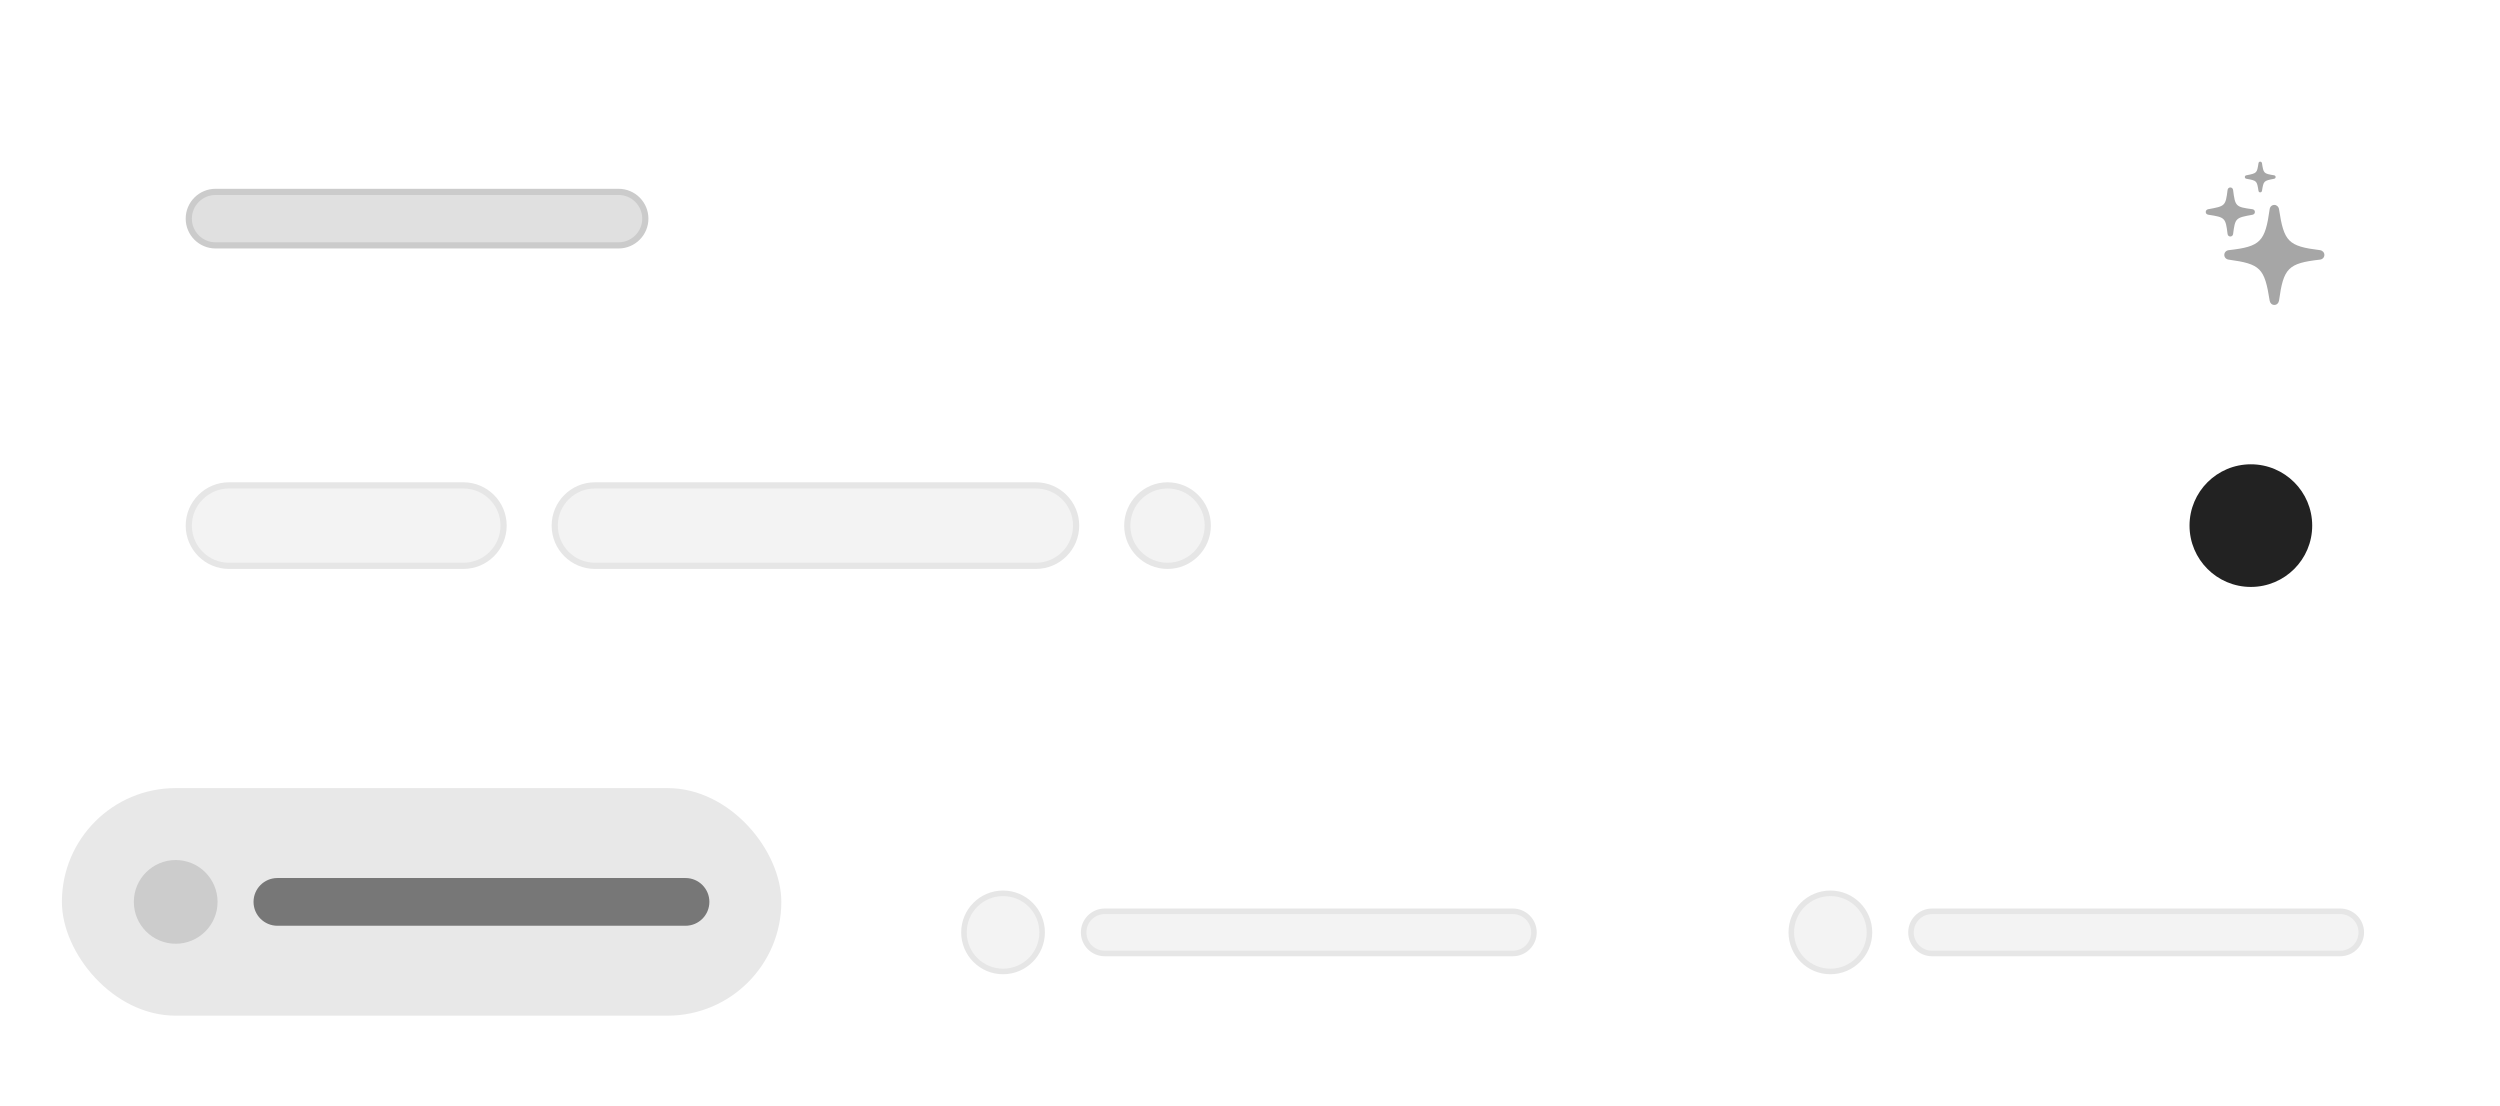 <svg width="278" height="123" viewBox="0 0 278 123" fill="none" xmlns="http://www.w3.org/2000/svg">
<g filter="url(#filter0_dd_2054_1493)">
<rect x="6.883" y="3.442" width="264" height="71.805" rx="12" fill="white"/>
<path d="M23.968 17.552H68.786C70.428 17.552 71.76 18.884 71.76 20.526C71.76 22.168 70.428 23.5 68.786 23.5H23.968C22.325 23.5 20.993 22.169 20.993 20.526C20.993 18.884 22.325 17.552 23.968 17.552Z" fill="#E0E0E0"/>
<path d="M23.968 17.552H68.786C70.428 17.552 71.76 18.884 71.76 20.526C71.76 22.168 70.428 23.5 68.786 23.5H23.968C22.325 23.5 20.993 22.169 20.993 20.526C20.993 18.884 22.325 17.552 23.968 17.552Z" stroke="#CBCBCB" stroke-width="0.688"/>
<path d="M25.468 50.188H51.524C53.995 50.188 55.999 52.192 55.999 54.663C55.999 57.133 53.995 59.136 51.524 59.136H25.468C22.997 59.136 20.993 57.133 20.993 54.663C20.993 52.192 22.997 50.188 25.468 50.188Z" fill="#F3F3F3"/>
<path d="M25.468 50.188H51.524C53.995 50.188 55.999 52.192 55.999 54.663C55.999 57.133 53.995 59.136 51.524 59.136H25.468C22.997 59.136 20.993 57.133 20.993 54.663C20.993 52.192 22.997 50.188 25.468 50.188Z" stroke="#E6E6E6" stroke-width="0.688"/>
<path d="M66.161 50.188H115.191C117.662 50.188 119.665 52.192 119.665 54.663C119.665 57.133 117.662 59.136 115.191 59.136H66.161C63.69 59.136 61.687 57.133 61.686 54.663C61.686 52.192 63.69 50.188 66.161 50.188Z" fill="#F3F3F3"/>
<path d="M66.161 50.188H115.191C117.662 50.188 119.665 52.192 119.665 54.663C119.665 57.133 117.662 59.136 115.191 59.136H66.161C63.69 59.136 61.687 57.133 61.686 54.663C61.686 52.192 63.69 50.188 66.161 50.188Z" stroke="#E6E6E6" stroke-width="0.688"/>
<path d="M129.83 50.188C132.301 50.188 134.305 52.192 134.305 54.663C134.305 57.133 132.3 59.136 129.83 59.136C127.359 59.136 125.353 57.133 125.353 54.663C125.353 52.192 127.358 50.188 129.83 50.188Z" fill="#F3F3F3"/>
<path d="M129.83 50.188C132.301 50.188 134.305 52.192 134.305 54.663C134.305 57.133 132.3 59.136 129.83 59.136C127.359 59.136 125.353 57.133 125.353 54.663C125.353 52.192 127.358 50.188 129.83 50.188Z" stroke="#E6E6E6" stroke-width="0.688"/>
<path d="M243.475 54.662C243.475 50.897 246.531 47.844 250.296 47.844C254.062 47.844 257.117 50.897 257.117 54.662C257.117 58.428 254.062 61.481 250.296 61.481C246.531 61.481 243.475 58.428 243.475 54.662Z" fill="#222222"/>
<path d="M251.334 17.606C251.225 17.606 251.156 17.531 251.143 17.428C250.965 16.328 250.972 16.3 249.81 16.096C249.694 16.075 249.625 16.007 249.625 15.897C249.625 15.795 249.694 15.726 249.796 15.706C250.979 15.48 250.972 15.453 251.143 14.373C251.156 14.263 251.225 14.188 251.334 14.188C251.444 14.188 251.512 14.263 251.532 14.366C251.71 15.48 251.697 15.514 252.872 15.706C252.975 15.72 253.05 15.795 253.05 15.897C253.05 16.007 252.982 16.075 252.872 16.096C251.697 16.321 251.717 16.342 251.532 17.435C251.512 17.531 251.444 17.606 251.334 17.606ZM248.012 22.514C247.848 22.514 247.725 22.398 247.704 22.221C247.486 20.436 247.424 20.375 245.585 20.095C245.394 20.067 245.278 19.958 245.278 19.787C245.278 19.623 245.394 19.507 245.551 19.479C247.424 19.137 247.486 19.131 247.704 17.353C247.725 17.175 247.848 17.059 248.012 17.059C248.176 17.059 248.299 17.175 248.32 17.346C248.552 19.178 248.607 19.226 250.473 19.479C250.63 19.5 250.746 19.623 250.746 19.787C250.746 19.951 250.63 20.067 250.473 20.095C248.593 20.436 248.552 20.45 248.32 22.241C248.299 22.398 248.169 22.514 248.012 22.514ZM252.906 30.123C252.64 30.123 252.435 29.931 252.387 29.651C251.82 26.021 251.362 25.57 247.827 25.085C247.54 25.044 247.342 24.832 247.342 24.558C247.342 24.285 247.547 24.066 247.834 24.032C251.375 23.636 251.881 23.096 252.387 19.472C252.428 19.192 252.64 19.001 252.906 19.001C253.166 19.001 253.378 19.192 253.426 19.472C253.973 23.096 254.445 23.595 257.986 24.032C258.266 24.073 258.471 24.292 258.471 24.558C258.471 24.832 258.266 25.057 257.979 25.085C254.431 25.488 253.925 26.021 253.426 29.651C253.378 29.931 253.173 30.123 252.906 30.123Z" fill="#A6A6A6"/>
</g>
<rect x="6.883" y="87.636" width="80" height="25.307" rx="12.654" fill="#E8E8E8"/>
<path d="M14.883 100.29C14.883 97.72 16.968 95.636 19.538 95.636C22.108 95.636 24.193 97.72 24.193 100.29C24.193 102.86 22.108 104.944 19.538 104.944C16.968 104.944 14.883 102.86 14.883 100.29Z" fill="#CCCCCC"/>
<path d="M28.193 100.29C28.193 98.825 29.381 97.636 30.847 97.636H76.23C77.695 97.636 78.883 98.825 78.883 100.29C78.883 101.756 77.695 102.944 76.23 102.944H30.847C29.381 102.944 28.193 101.756 28.193 100.29Z" fill="#777777"/>
<g filter="url(#filter1_dd_2054_1493)">
<rect x="98.883" y="87.636" width="80" height="25.307" rx="12.654" fill="white"/>
<path d="M111.538 95.945C113.938 95.945 115.885 97.89 115.885 100.29C115.885 102.689 113.938 104.635 111.538 104.635C109.138 104.635 107.192 102.689 107.192 100.29C107.192 97.89 109.139 95.945 111.538 95.945Z" fill="#F3F3F3"/>
<path d="M111.538 95.945C113.938 95.945 115.885 97.89 115.885 100.29C115.885 102.689 113.938 104.635 111.538 104.635C109.138 104.635 107.192 102.689 107.192 100.29C107.192 97.89 109.139 95.945 111.538 95.945Z" stroke="#E6E6E6" stroke-width="0.617"/>
<path d="M122.846 97.945H168.229C169.524 97.945 170.575 98.995 170.575 100.29C170.575 101.585 169.524 102.635 168.229 102.635H122.846C121.551 102.635 120.502 101.585 120.502 100.29C120.502 98.995 121.551 97.945 122.846 97.945Z" fill="#F3F3F3"/>
<path d="M122.846 97.945H168.229C169.524 97.945 170.575 98.995 170.575 100.29C170.575 101.585 169.524 102.635 168.229 102.635H122.846C121.551 102.635 120.502 101.585 120.502 100.29C120.502 98.995 121.551 97.945 122.846 97.945Z" stroke="#E6E6E6" stroke-width="0.617"/>
</g>
<g filter="url(#filter2_dd_2054_1493)">
<rect x="190.883" y="87.636" width="80" height="25.307" rx="12.654" fill="white"/>
<path d="M203.538 95.945C205.938 95.945 207.885 97.89 207.885 100.29C207.885 102.689 205.938 104.635 203.538 104.635C201.138 104.635 199.192 102.689 199.192 100.29C199.192 97.89 201.139 95.945 203.538 95.945Z" fill="#F3F3F3"/>
<path d="M203.538 95.945C205.938 95.945 207.885 97.89 207.885 100.29C207.885 102.689 205.938 104.635 203.538 104.635C201.138 104.635 199.192 102.689 199.192 100.29C199.192 97.89 201.139 95.945 203.538 95.945Z" stroke="#E6E6E6" stroke-width="0.617"/>
<path d="M214.846 97.945H260.229C261.524 97.945 262.575 98.995 262.575 100.29C262.575 101.585 261.524 102.635 260.229 102.635H214.846C213.551 102.635 212.502 101.585 212.502 100.29C212.502 98.995 213.551 97.945 214.846 97.945Z" fill="#F3F3F3"/>
<path d="M214.846 97.945H260.229C261.524 97.945 262.575 98.995 262.575 100.29C262.575 101.585 261.524 102.635 260.229 102.635H214.846C213.551 102.635 212.502 101.585 212.502 100.29C212.502 98.995 213.551 97.945 214.846 97.945Z" stroke="#E6E6E6" stroke-width="0.617"/>
</g>
<defs>
<filter id="filter0_dd_2054_1493" x="-6.05583e-05" y="9.15527e-05" width="277.766" height="85.571" filterUnits="userSpaceOnUse" color-interpolation-filters="sRGB">
<feFlood flood-opacity="0" result="BackgroundImageFix"/>
<feColorMatrix in="SourceAlpha" type="matrix" values="0 0 0 0 0 0 0 0 0 0 0 0 0 0 0 0 0 0 127 0" result="hardAlpha"/>
<feMorphology radius="2.065" operator="erode" in="SourceAlpha" result="effect1_dropShadow_2054_1493"/>
<feOffset dy="3.442"/>
<feGaussianBlur stdDeviation="4.474"/>
<feComposite in2="hardAlpha" operator="out"/>
<feColorMatrix type="matrix" values="0 0 0 0 0 0 0 0 0 0 0 0 0 0 0 0 0 0 0.1 0"/>
<feBlend mode="normal" in2="BackgroundImageFix" result="effect1_dropShadow_2054_1493"/>
<feColorMatrix in="SourceAlpha" type="matrix" values="0 0 0 0 0 0 0 0 0 0 0 0 0 0 0 0 0 0 127 0" result="hardAlpha"/>
<feMorphology radius="0.344" operator="dilate" in="SourceAlpha" result="effect2_dropShadow_2054_1493"/>
<feOffset dy="0.344"/>
<feComposite in2="hardAlpha" operator="out"/>
<feColorMatrix type="matrix" values="0 0 0 0 0 0 0 0 0 0 0 0 0 0 0 0 0 0 0.06 0"/>
<feBlend mode="normal" in2="effect1_dropShadow_2054_1493" result="effect2_dropShadow_2054_1493"/>
<feBlend mode="normal" in="SourceGraphic" in2="effect2_dropShadow_2054_1493" result="shape"/>
</filter>
<filter id="filter1_dd_2054_1493" x="92.715" y="84.552" width="92.336" height="37.643" filterUnits="userSpaceOnUse" color-interpolation-filters="sRGB">
<feFlood flood-opacity="0" result="BackgroundImageFix"/>
<feColorMatrix in="SourceAlpha" type="matrix" values="0 0 0 0 0 0 0 0 0 0 0 0 0 0 0 0 0 0 127 0" result="hardAlpha"/>
<feMorphology radius="1.85" operator="erode" in="SourceAlpha" result="effect1_dropShadow_2054_1493"/>
<feOffset dy="3.084"/>
<feGaussianBlur stdDeviation="4.009"/>
<feComposite in2="hardAlpha" operator="out"/>
<feColorMatrix type="matrix" values="0 0 0 0 0 0 0 0 0 0 0 0 0 0 0 0 0 0 0.1 0"/>
<feBlend mode="normal" in2="BackgroundImageFix" result="effect1_dropShadow_2054_1493"/>
<feColorMatrix in="SourceAlpha" type="matrix" values="0 0 0 0 0 0 0 0 0 0 0 0 0 0 0 0 0 0 127 0" result="hardAlpha"/>
<feMorphology radius="0.308" operator="dilate" in="SourceAlpha" result="effect2_dropShadow_2054_1493"/>
<feOffset dy="0.308"/>
<feComposite in2="hardAlpha" operator="out"/>
<feColorMatrix type="matrix" values="0 0 0 0 0 0 0 0 0 0 0 0 0 0 0 0 0 0 0.06 0"/>
<feBlend mode="normal" in2="effect1_dropShadow_2054_1493" result="effect2_dropShadow_2054_1493"/>
<feBlend mode="normal" in="SourceGraphic" in2="effect2_dropShadow_2054_1493" result="shape"/>
</filter>
<filter id="filter2_dd_2054_1493" x="184.715" y="84.552" width="92.336" height="37.643" filterUnits="userSpaceOnUse" color-interpolation-filters="sRGB">
<feFlood flood-opacity="0" result="BackgroundImageFix"/>
<feColorMatrix in="SourceAlpha" type="matrix" values="0 0 0 0 0 0 0 0 0 0 0 0 0 0 0 0 0 0 127 0" result="hardAlpha"/>
<feMorphology radius="1.85" operator="erode" in="SourceAlpha" result="effect1_dropShadow_2054_1493"/>
<feOffset dy="3.084"/>
<feGaussianBlur stdDeviation="4.009"/>
<feComposite in2="hardAlpha" operator="out"/>
<feColorMatrix type="matrix" values="0 0 0 0 0 0 0 0 0 0 0 0 0 0 0 0 0 0 0.1 0"/>
<feBlend mode="normal" in2="BackgroundImageFix" result="effect1_dropShadow_2054_1493"/>
<feColorMatrix in="SourceAlpha" type="matrix" values="0 0 0 0 0 0 0 0 0 0 0 0 0 0 0 0 0 0 127 0" result="hardAlpha"/>
<feMorphology radius="0.308" operator="dilate" in="SourceAlpha" result="effect2_dropShadow_2054_1493"/>
<feOffset dy="0.308"/>
<feComposite in2="hardAlpha" operator="out"/>
<feColorMatrix type="matrix" values="0 0 0 0 0 0 0 0 0 0 0 0 0 0 0 0 0 0 0.06 0"/>
<feBlend mode="normal" in2="effect1_dropShadow_2054_1493" result="effect2_dropShadow_2054_1493"/>
<feBlend mode="normal" in="SourceGraphic" in2="effect2_dropShadow_2054_1493" result="shape"/>
</filter>
</defs>
</svg>
